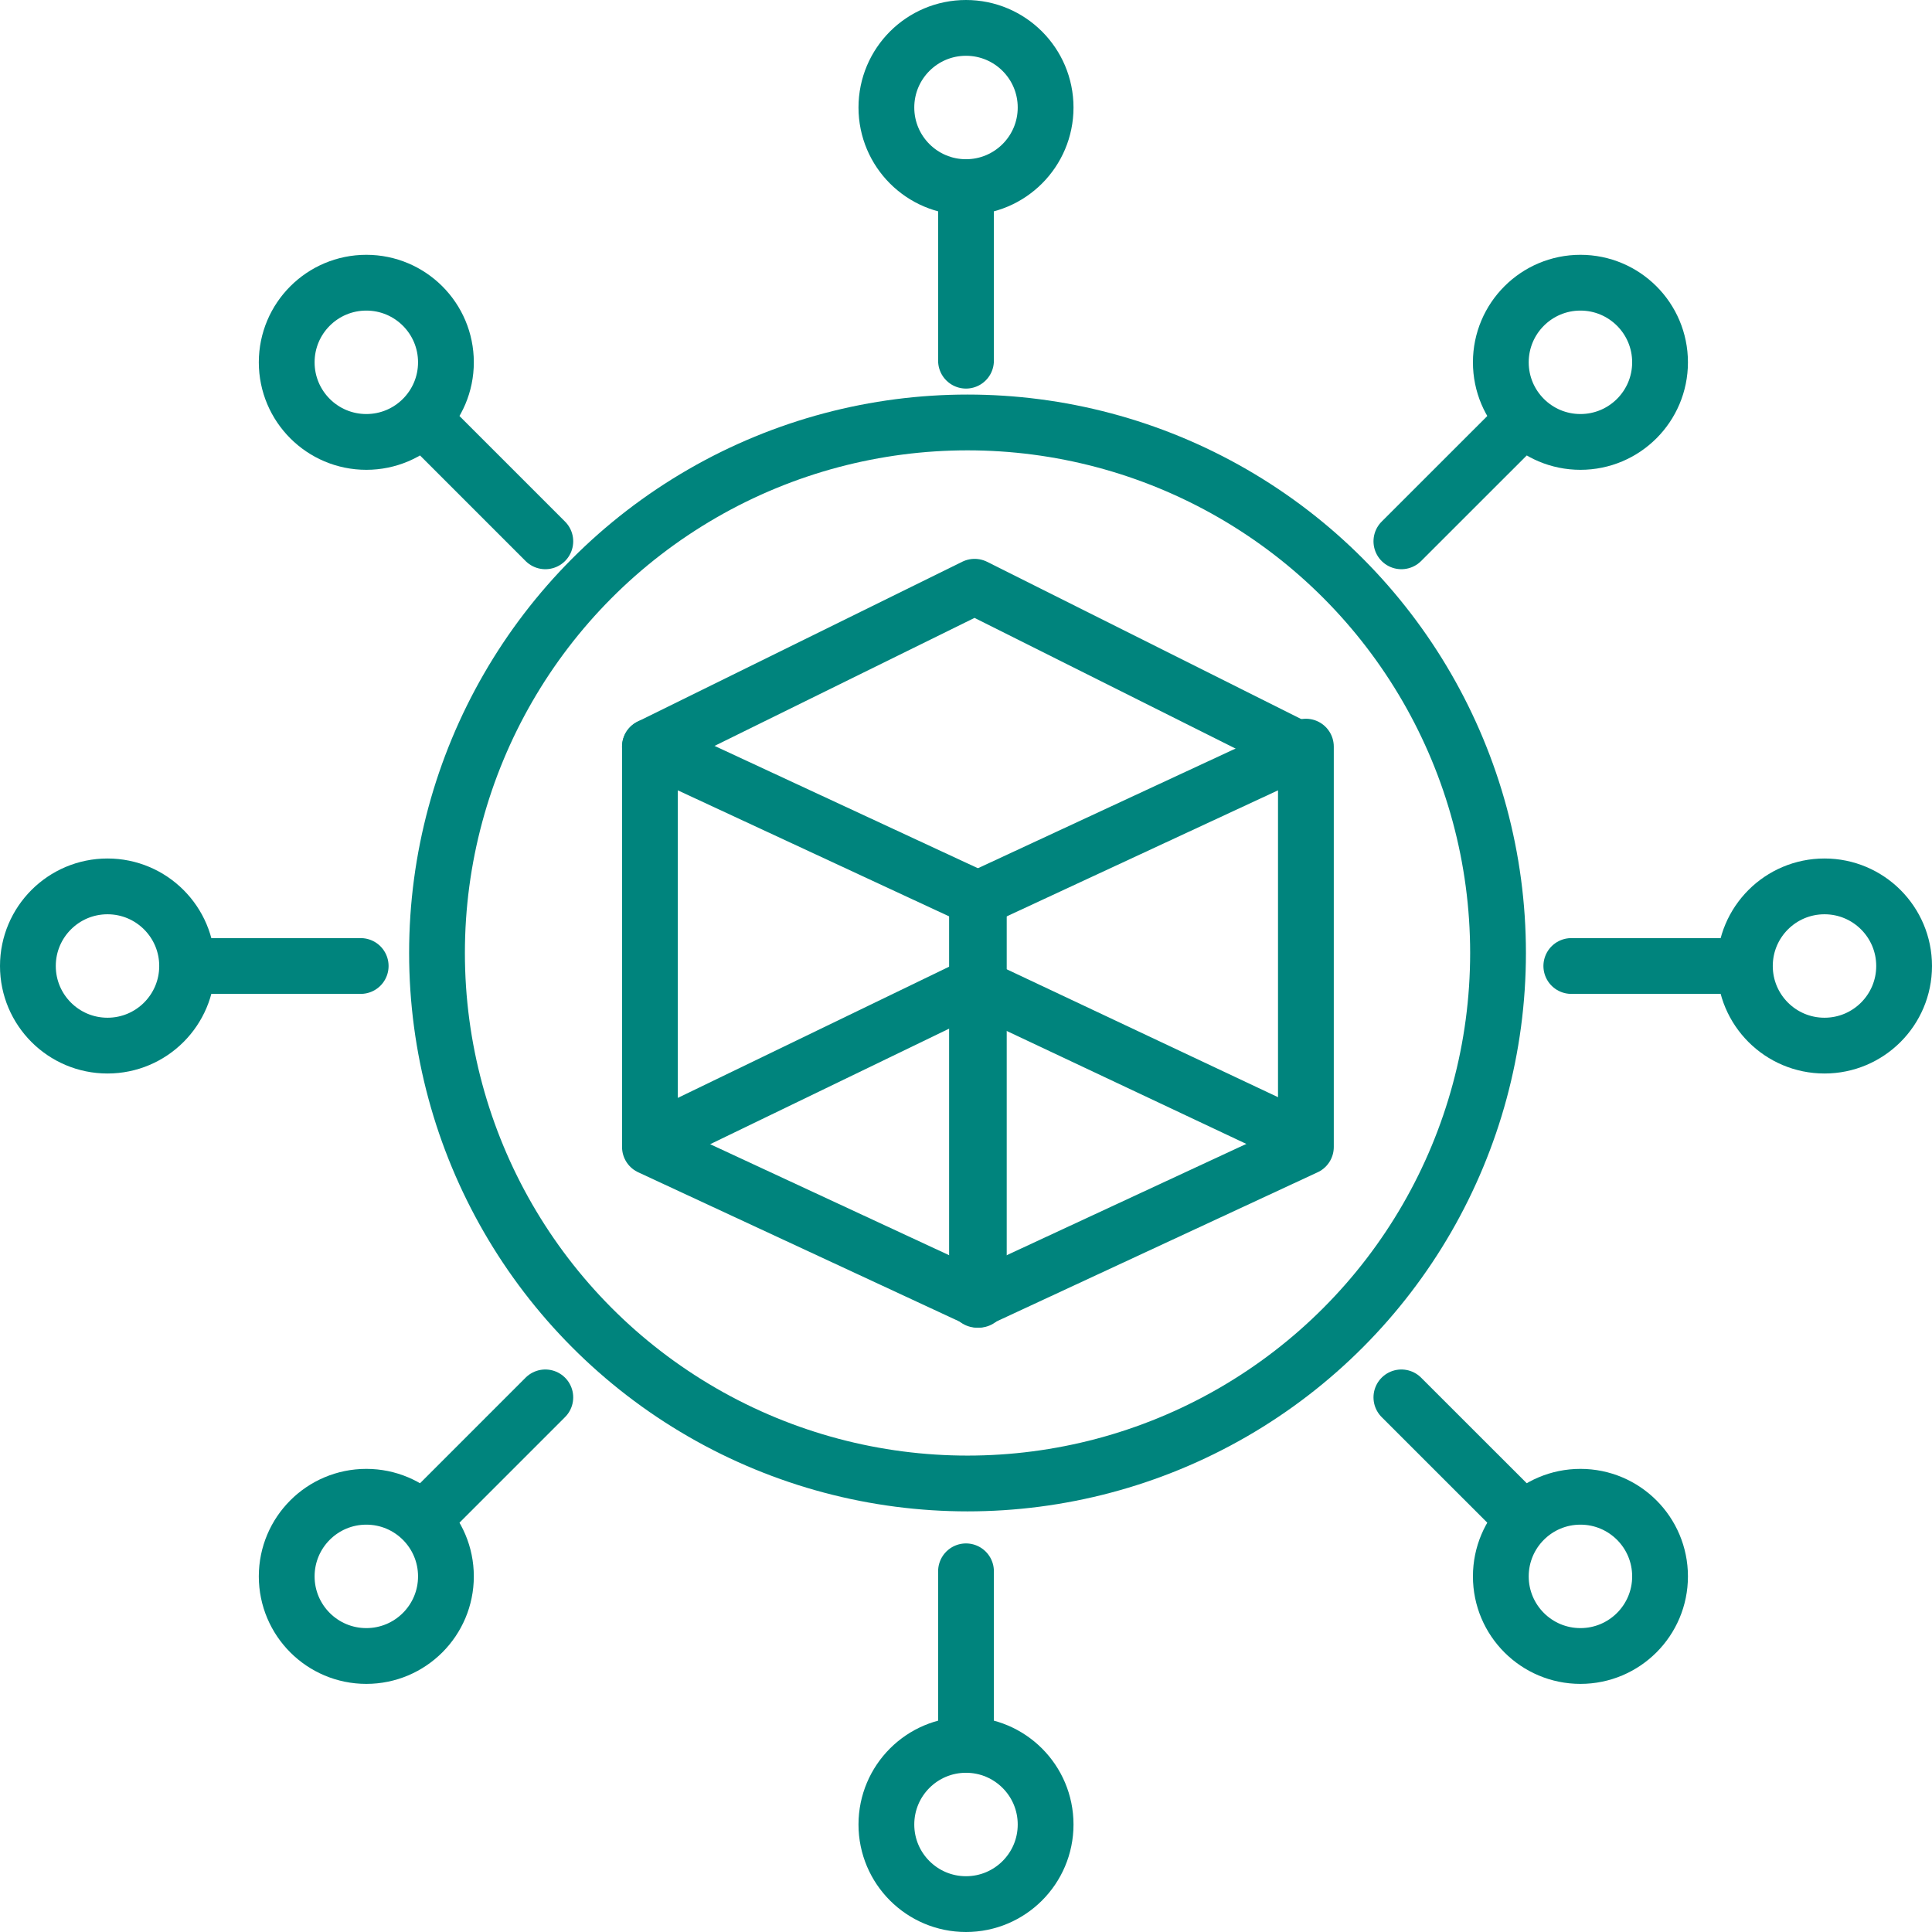 <?xml version="1.0" encoding="UTF-8"?>
<svg id="Warstwa_1" data-name="Warstwa 1" xmlns="http://www.w3.org/2000/svg" viewBox="0 0 381 381">
  <defs>
    <style>
      .cls-1 {
        fill: none;
        stroke: #00847d;
        stroke-linecap: round;
        stroke-linejoin: round;
        stroke-width: 11px;
      }
    </style>
  </defs>
  <g>
    <circle class="cls-1" cx="190.8" cy="187.93" r="104.62"/>
    <g>
      <g>
        <line class="cls-1" x1="190.5" y1="40.55" x2="190.5" y2="71.13"/>
        <circle class="cls-1" cx="190.5" cy="21.2" r="15.7"/>
      </g>
      <g>
        <line class="cls-1" x1="190.5" y1="340.45" x2="190.5" y2="309.87"/>
        <circle class="cls-1" cx="190.5" cy="359.8" r="15.7"/>
      </g>
    </g>
    <g>
      <g>
        <line class="cls-1" x1="40.55" y1="190.5" x2="71.13" y2="190.5"/>
        <circle class="cls-1" cx="21.2" cy="190.5" r="15.7"/>
      </g>
      <g>
        <line class="cls-1" x1="340.45" y1="190.5" x2="309.87" y2="190.5"/>
        <circle class="cls-1" cx="359.8" cy="190.5" r="15.7"/>
      </g>
    </g>
    <g>
      <g>
        <line class="cls-1" x1="85.92" y1="85.13" x2="107.54" y2="106.75"/>
        <circle class="cls-1" cx="72.24" cy="71.45" r="15.7"/>
      </g>
      <g>
        <line class="cls-1" x1="297.99" y1="297.19" x2="276.36" y2="275.57"/>
        <circle class="cls-1" cx="311.67" cy="310.87" r="15.7"/>
      </g>
    </g>
    <g>
      <g>
        <line class="cls-1" x1="85.92" y1="297.19" x2="107.54" y2="275.57"/>
        <circle class="cls-1" cx="72.24" cy="310.87" r="15.7"/>
      </g>
      <g>
        <line class="cls-1" x1="297.99" y1="85.13" x2="276.36" y2="106.75"/>
        <circle class="cls-1" cx="311.67" cy="71.45" r="15.7"/>
      </g>
    </g>
  </g>
  <g>
    <g>
      <polyline class="cls-1" points="128.17 207.36 128.17 147.24 193.03 177.37 193.03 256.32 128.17 226.19 128.17 204.36"/>
      <polygon class="cls-1" points="192.67 256.32 257.53 226.19 257.53 147.24 192.67 177.37 192.67 256.32"/>
      <polyline class="cls-1" points="128.17 147.24 192.2 115.71 255.18 147.24"/>
    </g>
    <polyline class="cls-1" points="128.89 224.93 192.27 194.28 257.29 224.93"/>
  </g>
</svg>